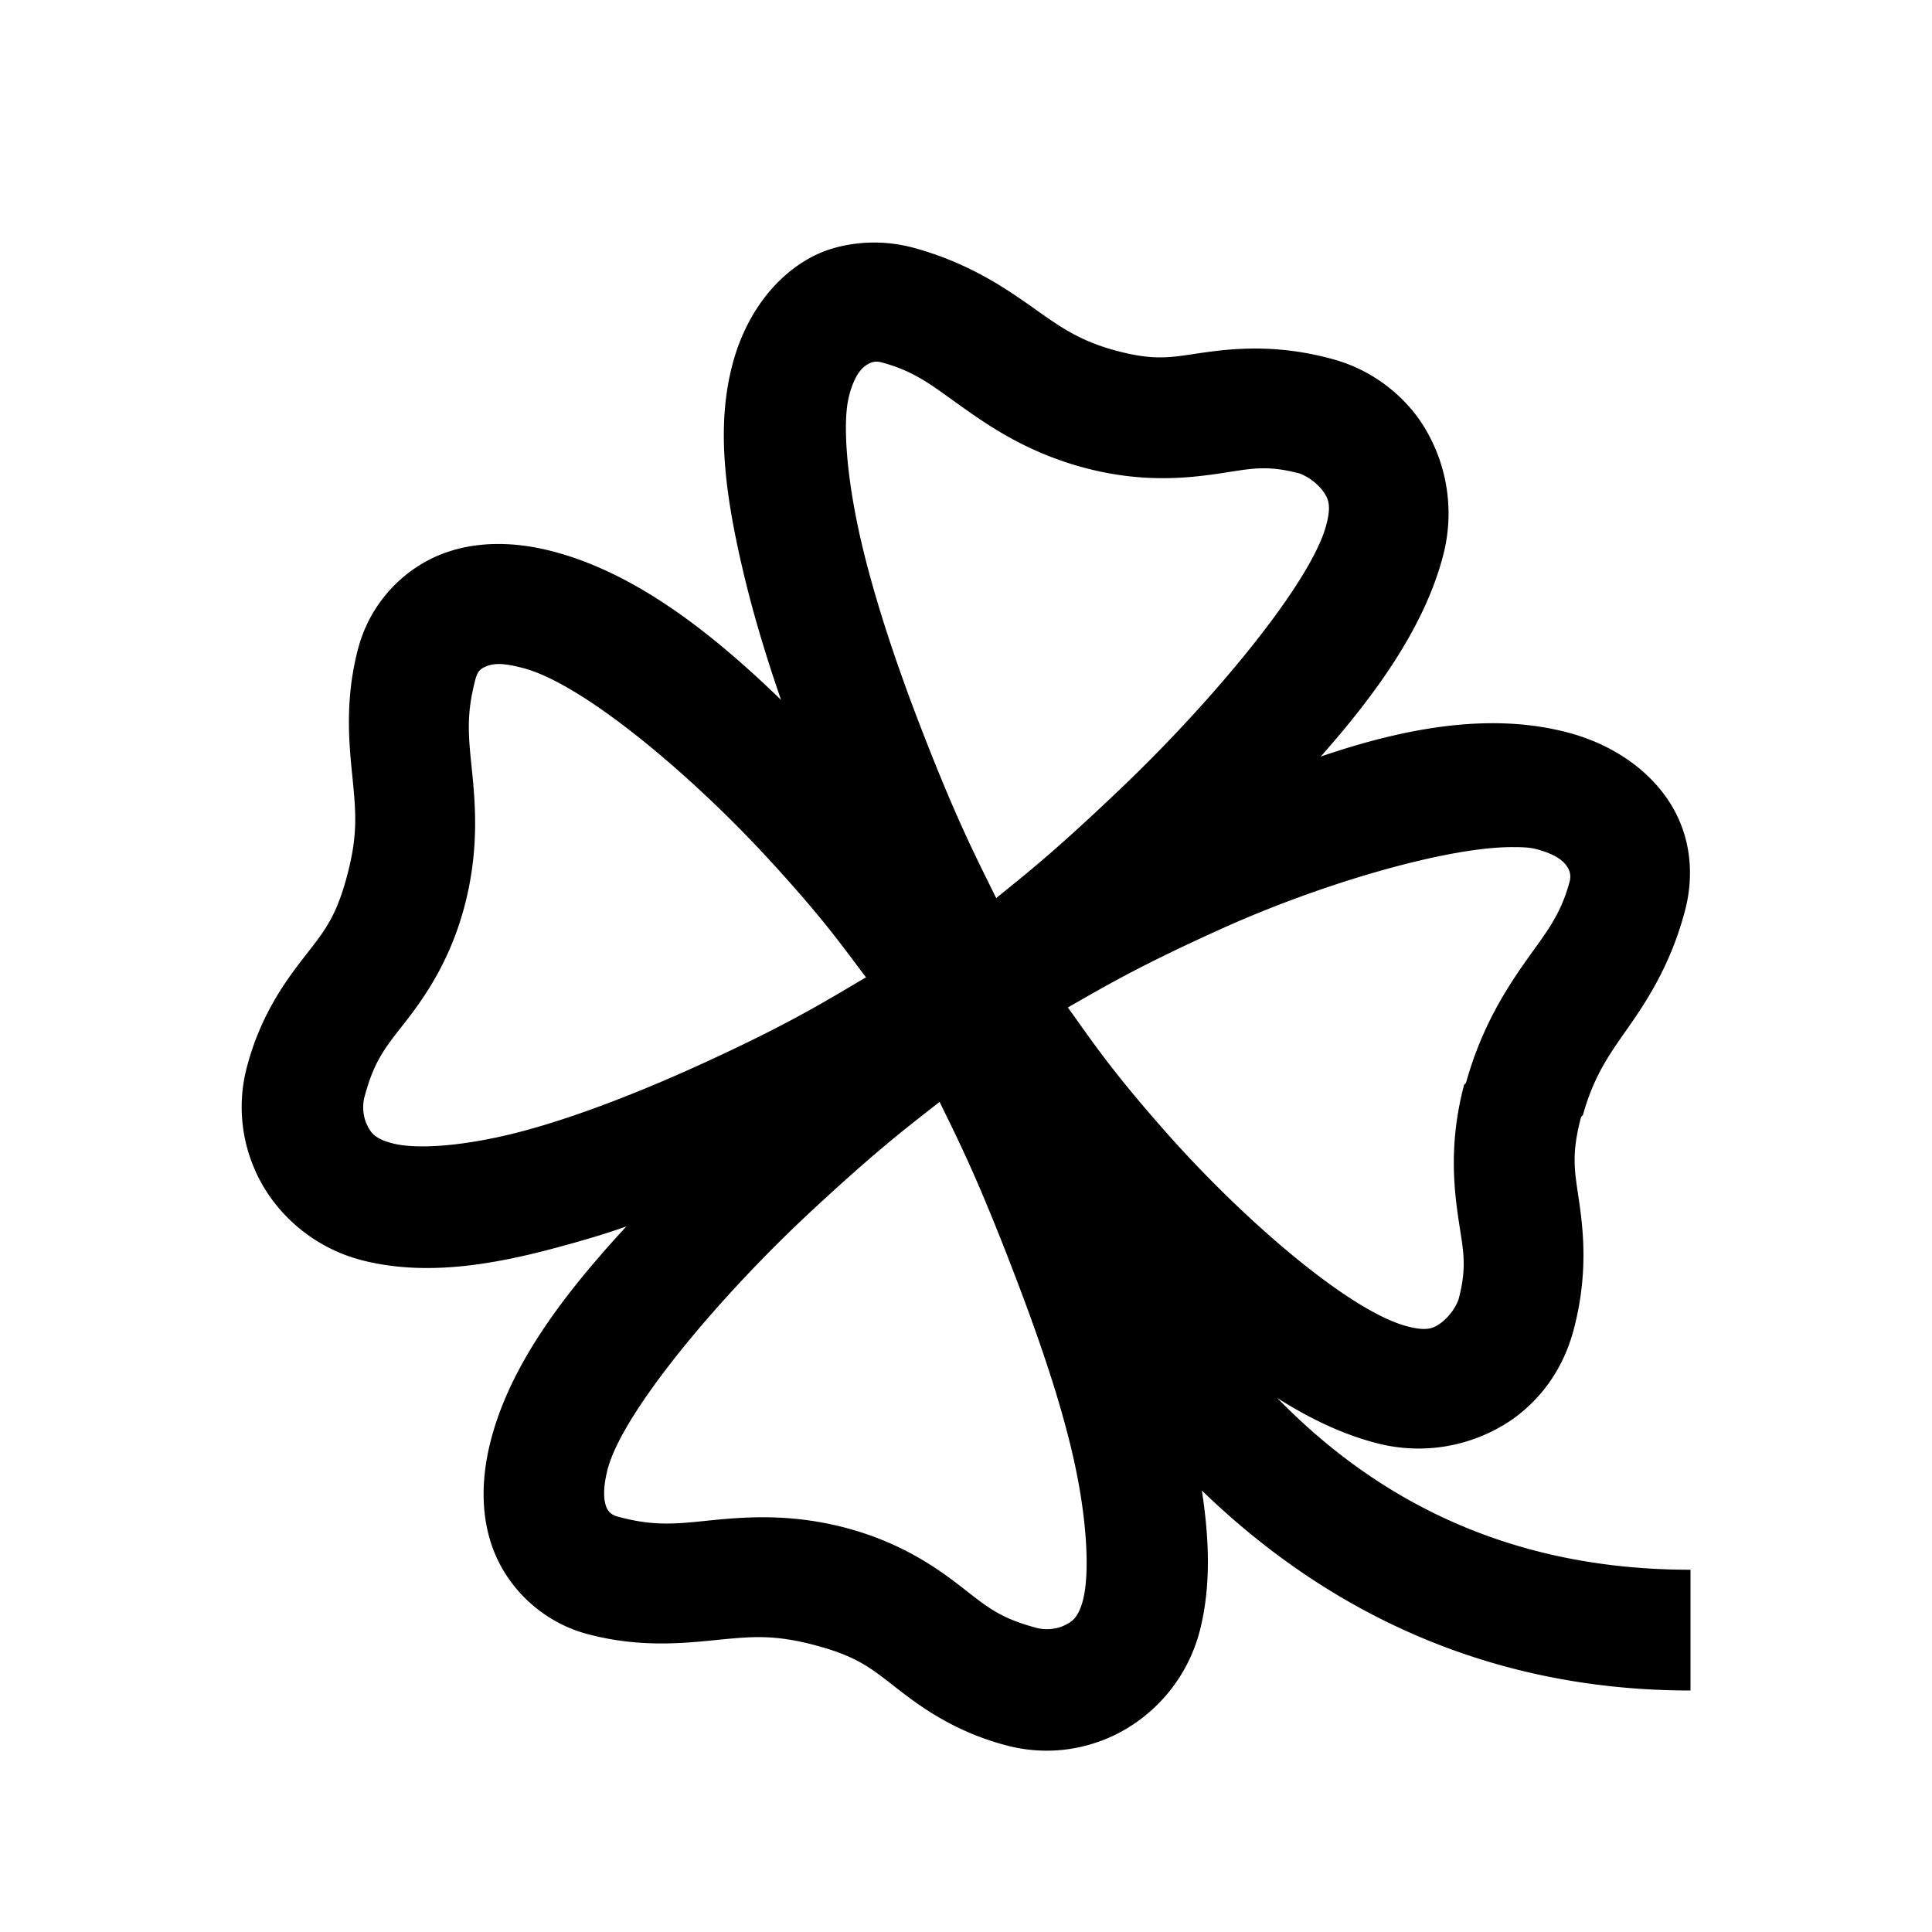 <svg xmlns="http://www.w3.org/2000/svg" viewBox="0 0 32 32"><path d="M14.219 4.031c-.297.032-.59.11-.875.282-.574.343-1.02.968-1.219 1.75-.262 1.019-.11 2.117.156 3.28.168.739.399 1.509.656 2.25-1.144-1.109-2.417-2.113-3.812-2.468-.785-.2-1.516-.14-2.094.188a2.324 2.324 0 0 0-1.093 1.406c-.243.898-.149 1.664-.094 2.219.054.554.078.914-.094 1.562s-.348.887-.656 1.281c-.309.395-.758.969-1 1.875a2.584 2.584 0 0 0 .156 1.782c.29.625.898 1.218 1.75 1.437 1.031.262 2.129.086 3.25-.219.371-.101.746-.207 1.125-.343-1.023 1.109-1.926 2.285-2.25 3.562-.2.785-.14 1.516.188 2.094.328.578.867.949 1.406 1.093.898.243 1.664.149 2.219.094.554-.054.914-.078 1.562.094s.887.348 1.281.656c.395.309.969.758 1.875 1 .54.145 1.157.133 1.782-.156A2.666 2.666 0 0 0 19.875 27c.184-.723.156-1.512.031-2.313C21.762 26.485 24.398 28 28 28v-2c-3.148 0-5.309-1.27-6.844-2.844.532.336 1.078.602 1.657.75a2.74 2.74 0 0 0 2.25-.406c.554-.402.855-.93 1-1.469.242-.906.164-1.633.093-2.125-.07-.492-.14-.758.032-1.406l.03-.031c.173-.617.403-.957.72-1.407.324-.46.73-1.07.968-1.968.145-.54.125-1.176-.218-1.75-.344-.574-.97-1.02-1.75-1.219-1.278-.328-2.68-.066-4.063.406.93-1.05 1.73-2.168 2.031-3.344a2.74 2.74 0 0 0-.406-2.25 2.602 2.602 0 0 0-1.469-1c-.906-.242-1.633-.164-2.125-.093-.492.07-.758.14-1.406-.032-.648-.171-.977-.425-1.438-.75-.46-.324-1.07-.73-1.968-.968a2.503 2.503 0 0 0-.875-.063zM14.594 6c.558.148.84.383 1.312.719.473.336 1.106.777 2.063 1.031.957.254 1.71.168 2.218.094.508-.074.77-.153 1.344 0a.91.91 0 0 1 .375.281c.094.129.149.234.063.563-.239.937-1.84 2.882-3.407 4.374-1.062 1.012-1.511 1.368-2.062 1.813-.32-.652-.637-1.25-1.219-2.75-.414-1.063-.8-2.203-1.031-3.219-.23-1.015-.297-1.914-.188-2.344.102-.398.247-.492.313-.53A.278.278 0 0 1 14.594 6zm-6.375 5c.105-.008.238.012.437.063.969.246 2.75 1.722 4.094 3.187.914.996 1.207 1.43 1.594 1.938-.59.343-1.176.722-2.594 1.375-.988.457-2.074.894-3.031 1.156-.957.261-1.797.328-2.219.218-.332-.085-.375-.21-.438-.343a.72.72 0 0 1-.03-.407c.152-.57.304-.78.624-1.187.32-.406.774-1.012 1.032-1.969.257-.957.183-1.742.125-2.312-.06-.57-.086-.91.062-1.469.02-.078.05-.145.125-.188A.505.505 0 0 1 8.219 11zm16.843 3.031c.149 0 .27.004.375.031.399.102.493.247.532.313.039.066.05.14.031.219-.148.558-.383.84-.719 1.312-.328.465-.742 1.102-1 2.031l-.031.032c-.254.957-.168 1.71-.094 2.218.074.508.153.77 0 1.344a.91.91 0 0 1-.281.375c-.129.094-.234.149-.563.063-.945-.242-2.71-1.75-4.03-3.25-.923-1.047-1.223-1.52-1.595-2.032.583-.332 1.16-.68 2.563-1.312 1.71-.77 3.762-1.352 4.813-1.344zm-9.5 4.219c.317.648.618 1.242 1.188 2.719.406 1.05.805 2.18 1.031 3.187.227 1.008.27 1.907.157 2.344-.086.332-.211.375-.344.438a.72.72 0 0 1-.407.03c-.57-.152-.78-.304-1.187-.624-.406-.32-1.012-.774-1.969-1.032-.957-.257-1.742-.183-2.312-.125-.57.06-.91.086-1.469-.062-.078-.02-.145-.05-.188-.125-.042-.074-.101-.254 0-.656.239-.938 1.829-2.852 3.407-4.313 1.078-1 1.547-1.351 2.094-1.781z"/></svg>